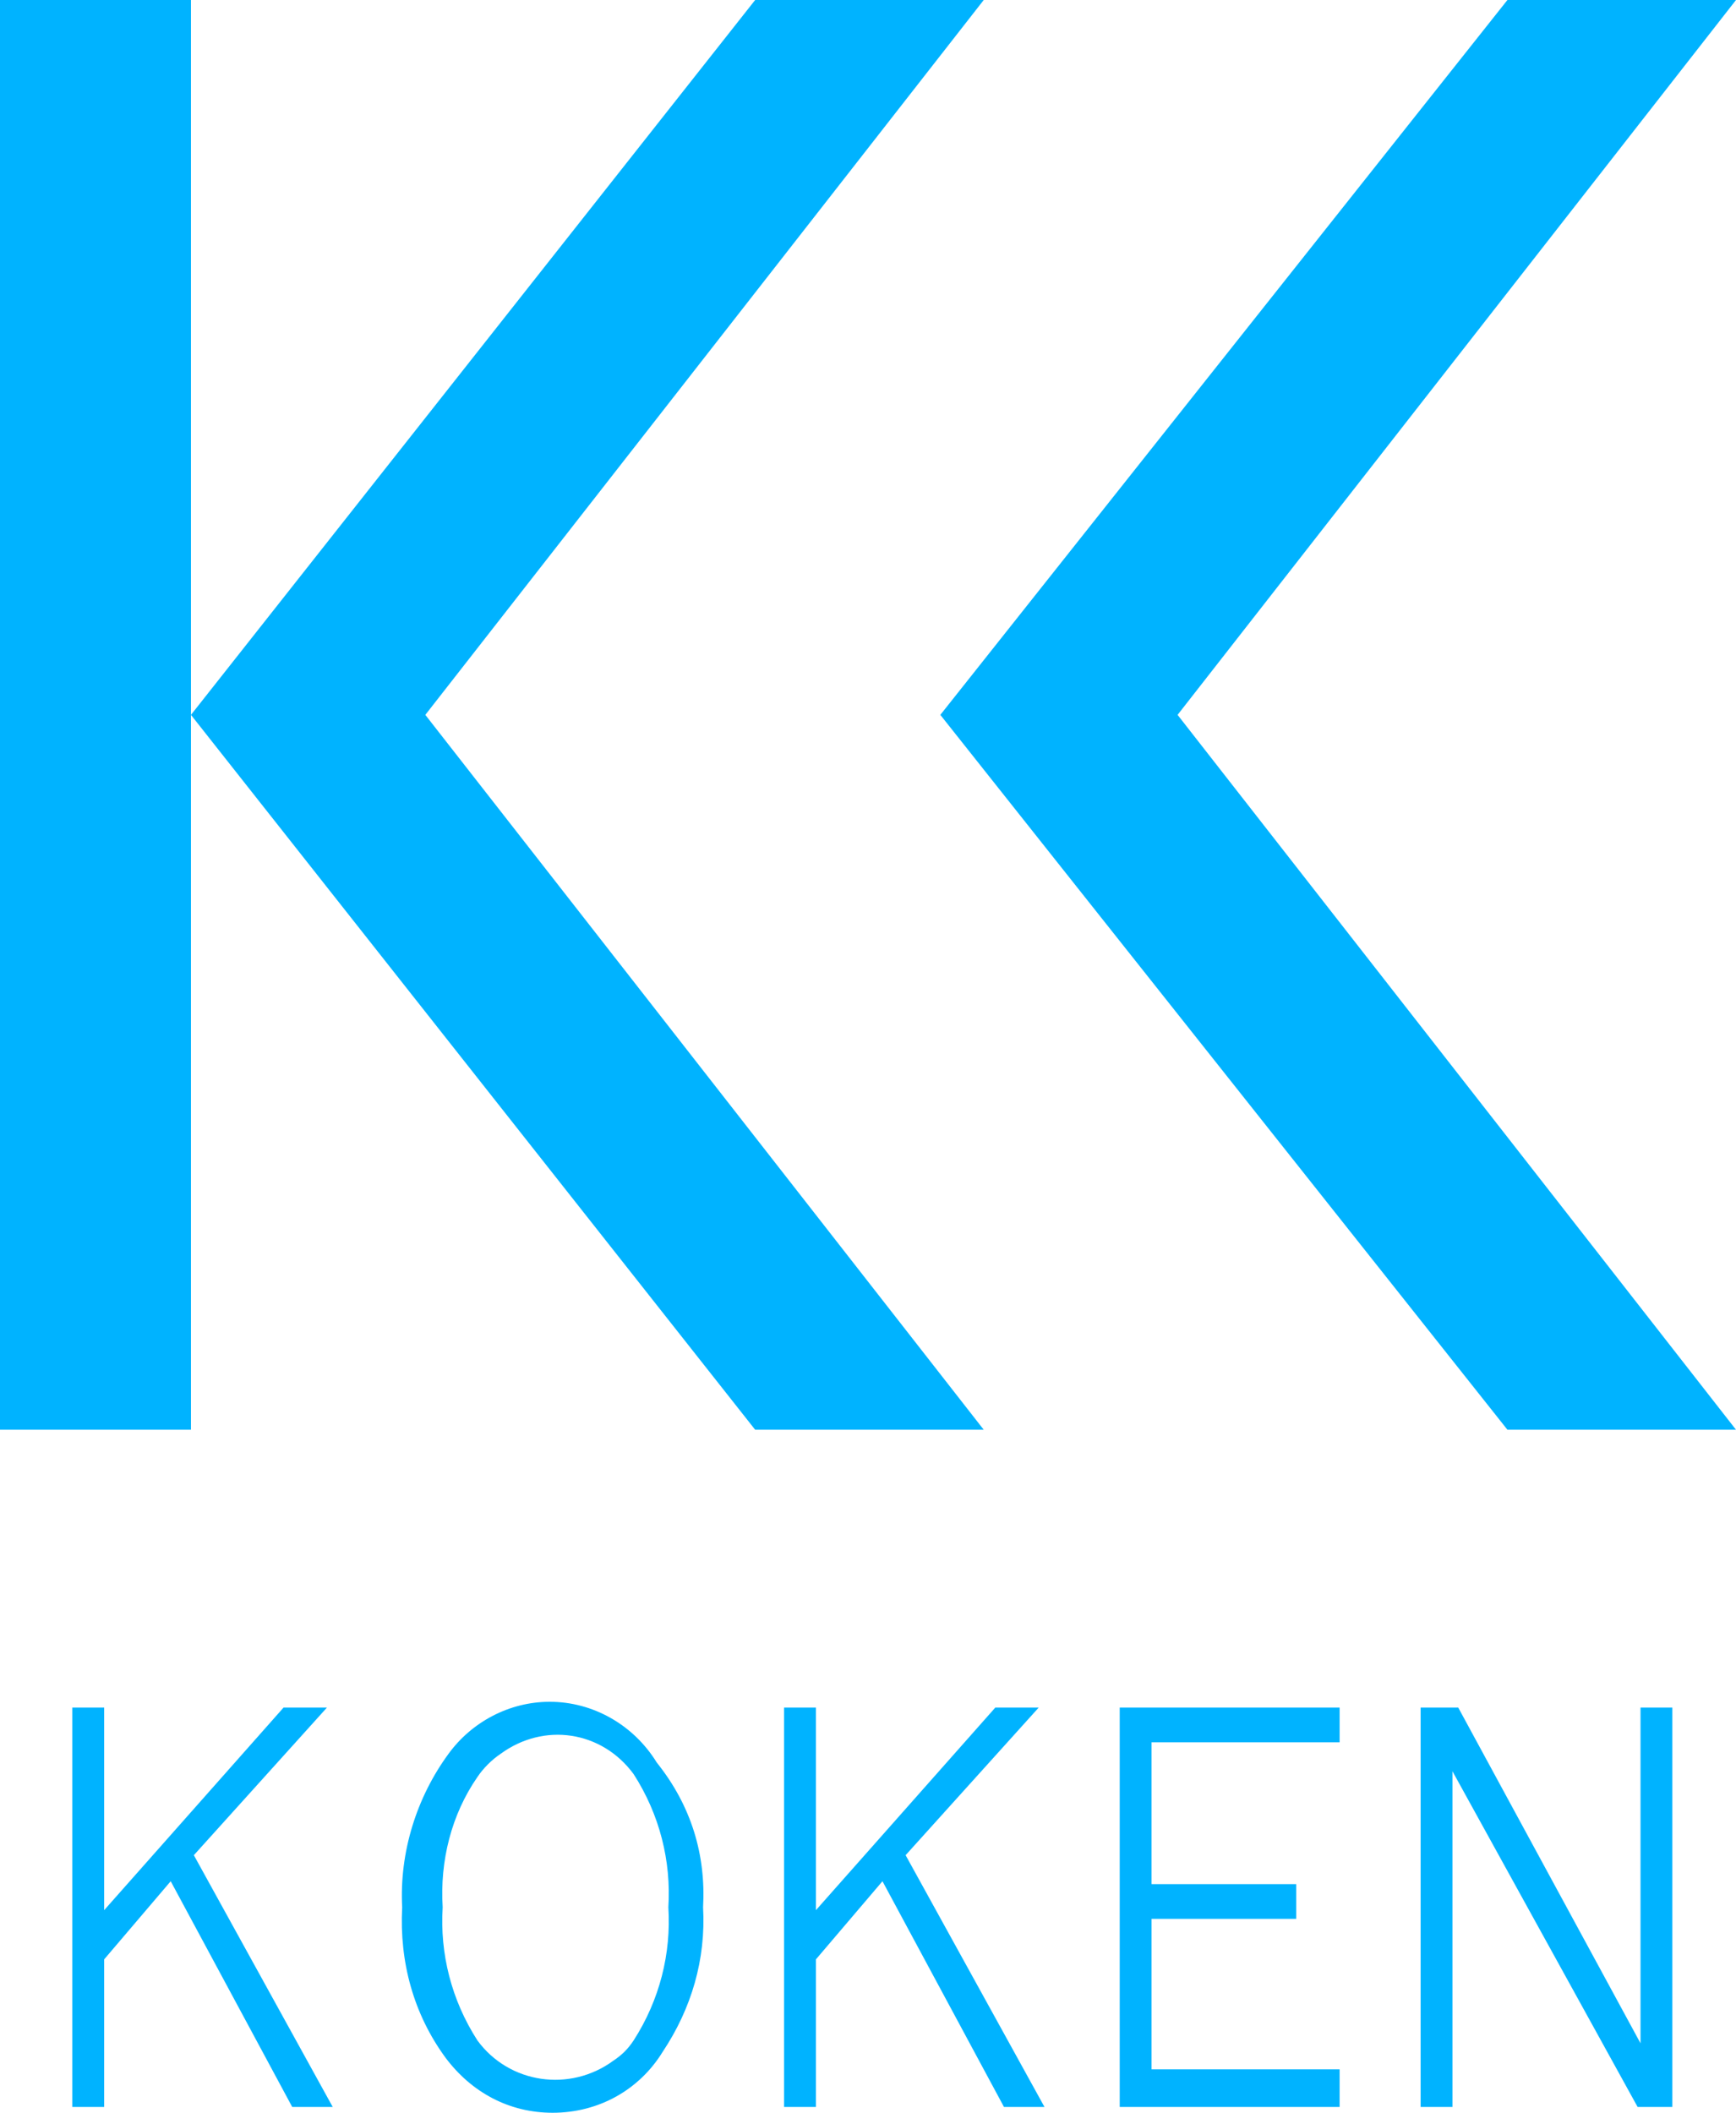 <?xml version="1.0" encoding="utf-8"?>
<!-- Generator: Adobe Illustrator 25.4.1, SVG Export Plug-In . SVG Version: 6.00 Build 0)  -->
<svg version="1.1" id="レイヤー_1" xmlns="http://www.w3.org/2000/svg" xmlns:xlink="http://www.w3.org/1999/xlink" x="0px"
	 y="0px" viewBox="0 0 60 73" style="enable-background:new 0 0 60 73;" xml:space="preserve">
<style type="text/css">
	.st0{fill:#00B3FF;}
</style>
<g>
	<path class="st0" d="M11.5,72.8h-1.4L5.9,65l-2.3,2.7v5.1H2.5V59h1.1v7l6.2-7h1.5l-4.6,5.1L11.5,72.8z"/>
	<path class="st0" d="M24.3,65.9c0.1,1.8-0.4,3.5-1.4,5c-0.8,1.3-2.2,2.1-3.8,2.1c-1.5,0-2.8-0.7-3.7-1.9c-1.1-1.5-1.6-3.3-1.5-5.2
		c-0.1-1.9,0.5-3.8,1.6-5.3c0.8-1.1,2.1-1.8,3.5-1.8c1.5,0,2.9,0.8,3.7,2.1C23.9,62.4,24.4,64.1,24.3,65.9z M23.1,65.9
		c0.1-1.6-0.3-3.2-1.2-4.6c-1.1-1.5-3.1-1.8-4.6-0.7c-0.3,0.2-0.6,0.5-0.8,0.8c-0.9,1.3-1.3,2.9-1.2,4.5c-0.1,1.6,0.3,3.2,1.2,4.6
		c1.1,1.5,3.2,1.8,4.7,0.7c0.3-0.2,0.5-0.4,0.7-0.7C22.8,69.1,23.2,67.5,23.1,65.9L23.1,65.9z"/>
	<path class="st0" d="M36.1,72.8h-1.4L30.5,65l-2.3,2.7v5.1h-1.1V59h1.1v7l6.2-7h1.5l-4.6,5.1L36.1,72.8z"/>
	<path class="st0" d="M46.3,72.8h-7.6V59h7.6v1.2h-6.5v4.9h5v1.2h-5v5.2h6.5L46.3,72.8z"/>
	<path class="st0" d="M57.8,72.8h-1.2l-6.4-11.6v11.6h-1.1V59h1.3l6.3,11.6V59h1.1V72.8z"/>
</g>
<g>
	<rect class="st0" width="6.6" height="49.4"/>
	<polygon class="st0" points="34,49.4 26.1,49.4 6.6,24.7 26.1,0 34,0 14.7,24.7 	"/>
	<polygon class="st0" points="60,49.4 52.1,49.4 32.5,24.7 52.1,0 60,0 40.7,24.7 	"/>
</g>
</svg>
